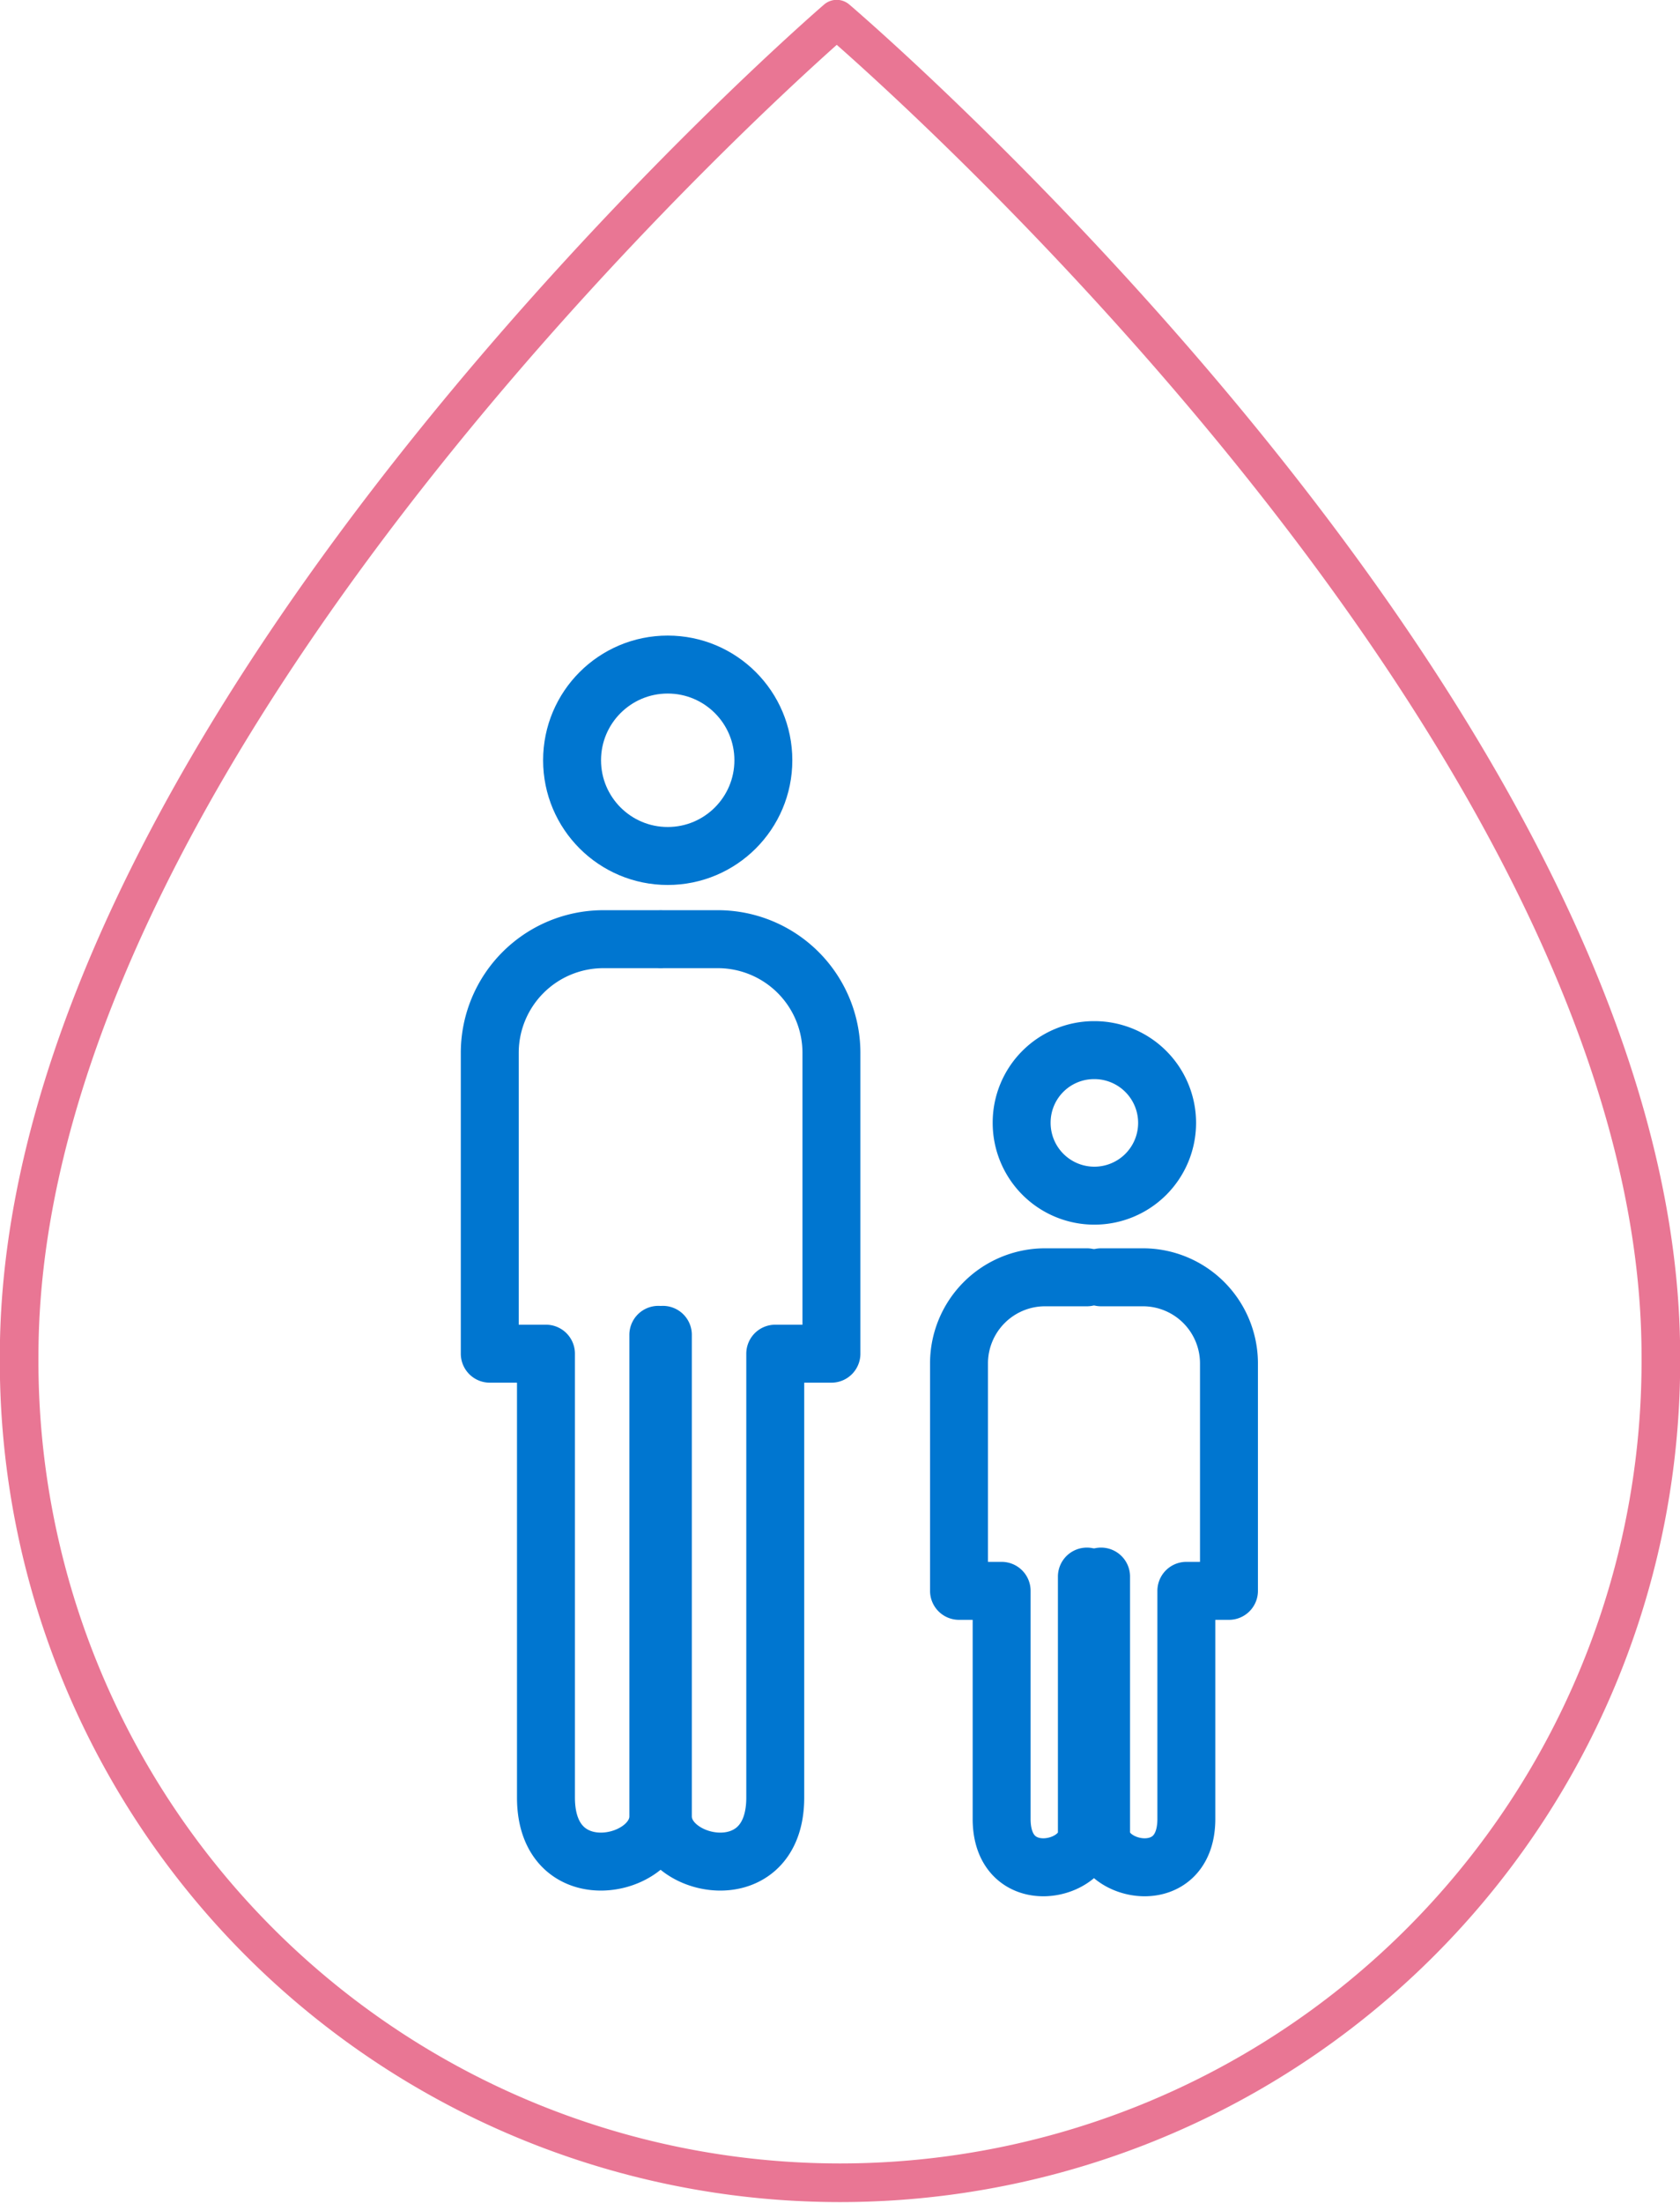 <svg id="_02" data-name="02" xmlns="http://www.w3.org/2000/svg" width="87" height="114" viewBox="0 0 87 114">
  <defs>
    <style>
      .cls-1, .cls-2, .cls-3 {
        fill: none;
        stroke-linecap: round;
        stroke-linejoin: round;
      }

      .cls-1, .cls-2 {
        stroke: #0076d0;
        stroke-width: 3px;
      }

      .cls-1, .cls-3 {
        fill-rule: evenodd;
      }

      .cls-3 {
        stroke: #da1c4d;
        stroke-width: 2px;
        opacity: 0.6;
      }
    </style>
  </defs>
  <g id="Group_12_copy" data-name="Group 12 copy">
    <path class="cls-1" d="M56.641,54.344a3.766,3.766,0,1,1-3.734,3.766A3.75,3.75,0,0,1,56.641,54.344Z"/>
    <path class="cls-1" d="M57.02,81.588V94.864c0,2.025,4.416,2.934,4.416-.738v-11.8h2.207v-11.8A4.458,4.458,0,0,0,59.228,66.1H57.02"/>
    <path id="Shape_16_copy" data-name="Shape 16 copy" class="cls-1" d="M56.285,81.588V94.864c0,2.025-4.415,2.934-4.415-.738v-11.8H49.663v-11.8A4.458,4.458,0,0,1,54.078,66.1h2.208"/>
  </g>
  <g id="Group_12_copy_2" data-name="Group 12 copy 2">
    <circle class="cls-2" cx="34.578" cy="39.344" r="4.953"/>
    <path id="Shape_16_copy-2" data-name="Shape 16 copy" class="cls-1" d="M34.092,69.078V94c0,2.678-5.819,3.879-5.819-.974V70.053h-2.91v-15.6a5.884,5.884,0,0,1,5.82-5.85h2.909"/>
    <path id="Shape_16_copy_2" data-name="Shape 16 copy 2" class="cls-1" d="M34.327,69.078V94c0,2.678,5.82,3.879,5.82-.974V70.053h2.909v-15.6a5.884,5.884,0,0,0-5.819-5.85h-2.91"/>
  </g>
  <path class="cls-3" d="M43.329,0.992S86.008,37.284,86.008,70.157a42.509,42.509,0,1,1-85.016,0C0.992,37.391,43.329.992,43.329,0.992Z"/>
</svg>
